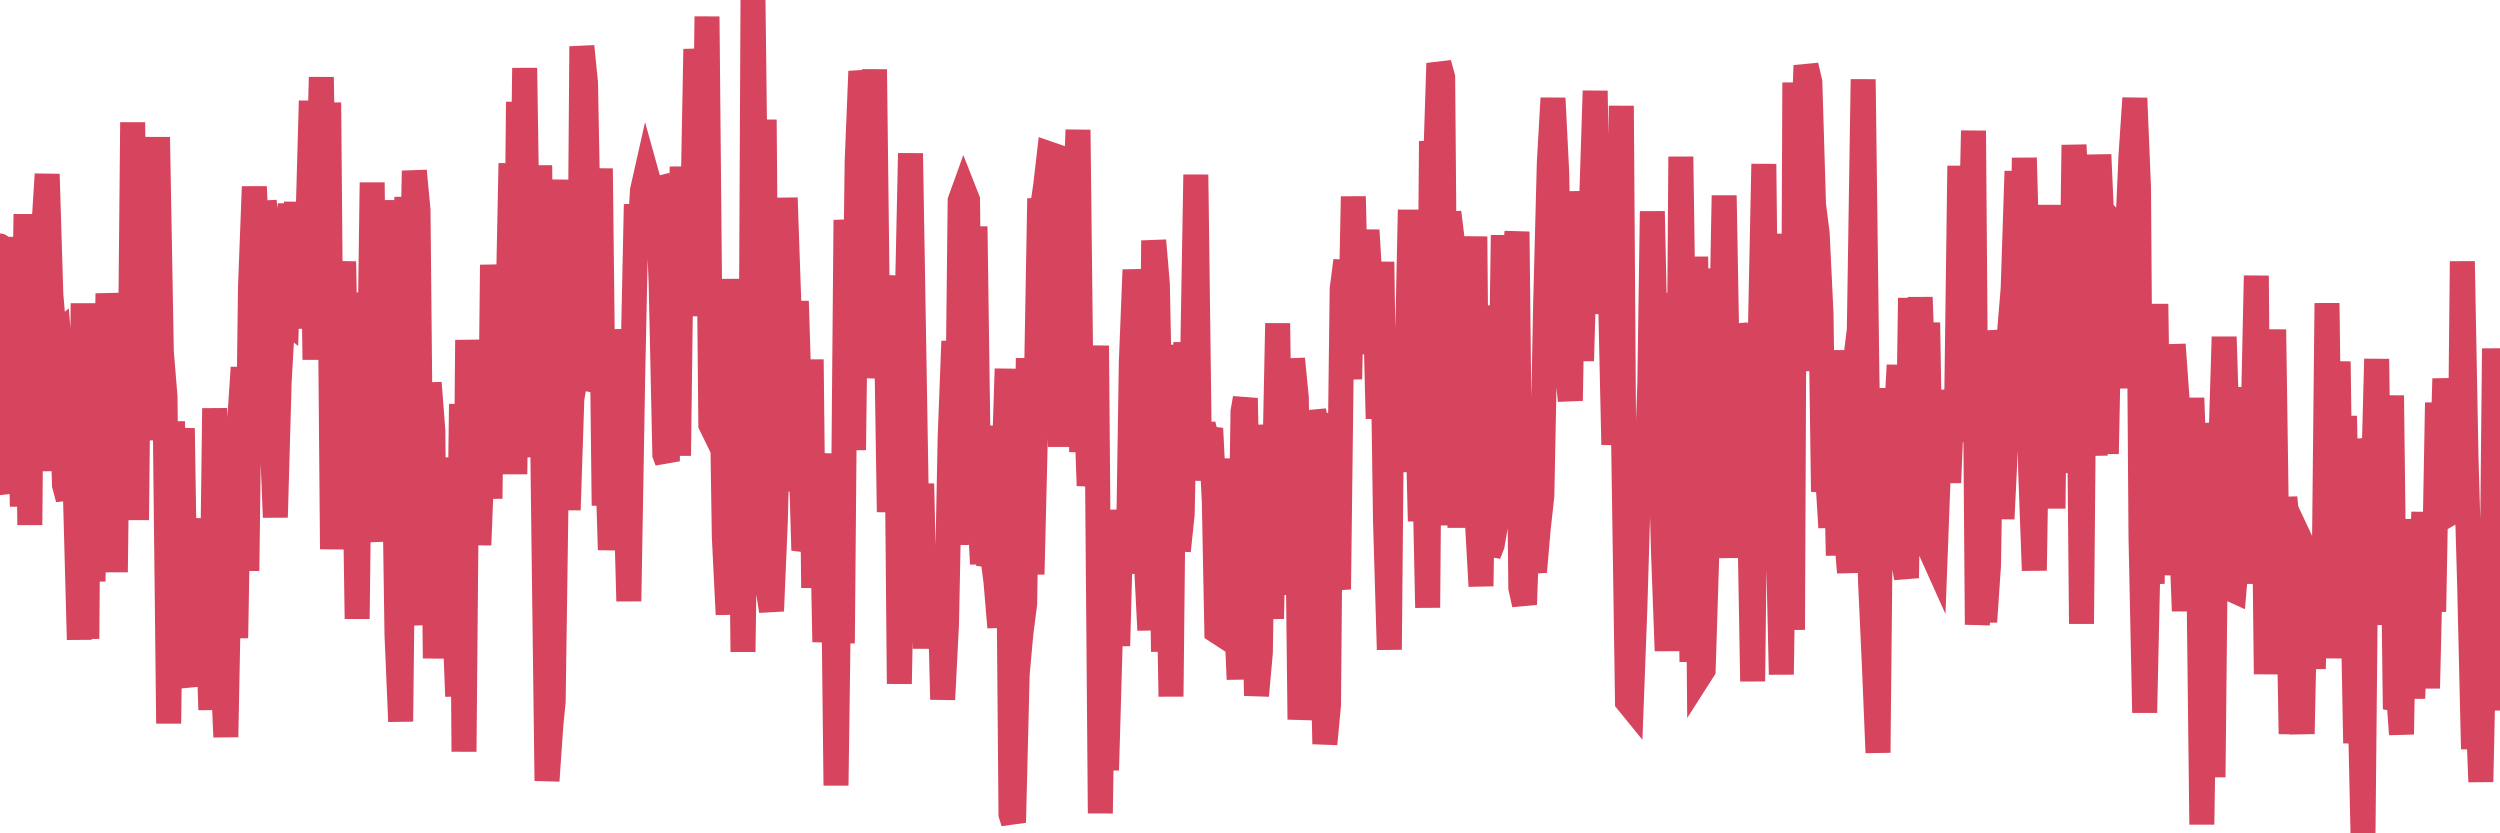 <?xml version="1.0"?><svg width="150px" height="50px" xmlns="http://www.w3.org/2000/svg" xmlns:xlink="http://www.w3.org/1999/xlink"> <polyline fill="none" stroke="#d6455d" stroke-width="1.5px" stroke-linecap="round" stroke-miterlimit="5" points="0.00,14.76 0.22,28.64 0.45,29.56 0.67,14.22 0.89,26.94 1.12,18.06 1.34,30.39 1.56,12.85 1.79,31.50 1.94,14.50 2.16,21.79 2.38,28.26 2.60,14.13 2.83,10.45 3.05,17.68 3.27,20.24 3.50,20.04 3.65,21.89 3.87,29.10 4.09,29.94 4.32,23.69 4.54,30.21 4.76,38.38 4.99,18.20 5.21,38.33 5.36,18.38 5.58,34.88 5.81,23.84 6.03,30.73 6.25,30.24 6.48,17.61 6.70,21.26 6.92,34.33 7.07,22.34 7.29,25.87 7.52,18.21 7.74,30.30 7.96,7.34 8.19,31.20 8.41,10.35 8.63,26.41 8.78,19.53 9.01,24.14 9.23,18.21 9.45,8.23 9.68,21.10 9.90,23.81 10.12,43.41 10.35,25.28 10.49,40.23 10.72,28.30 10.94,25.70 11.16,40.17 11.39,41.16 11.61,34.81 11.83,34.70 12.06,31.13 12.21,34.11 12.43,35.84 12.65,42.59 12.88,24.50 13.10,32.62 13.32,38.77 13.55,44.22 13.77,32.82 13.92,32.82 14.14,38.28 14.36,25.56 14.59,22.05 14.81,34.25 15.03,17.21 15.26,11.20 15.48,16.06 15.63,23.90 15.85,12.08 16.08,13.91 16.30,25.49 16.52,31.04 16.75,22.87 16.97,19.04 17.19,19.22 17.42,12.22 17.56,16.77 17.79,12.13 18.01,19.70 18.23,14.63 18.46,13.94 18.68,6.05 18.90,21.58 19.13,10.22 19.28,4.63 19.50,18.54 19.72,6.15 19.95,32.95 20.17,25.31 20.39,20.46 20.62,15.69 20.84,28.72 20.99,26.43 21.21,22.58 21.43,37.13 21.66,17.56 21.88,23.03 22.10,27.89 22.33,10.95 22.55,30.79 22.70,32.48 22.92,21.06 23.15,12.02 23.37,22.82 23.59,22.35 23.82,38.09 24.04,43.29 24.26,23.48 24.41,11.82 24.64,20.75 24.86,10.25 25.08,12.59 25.30,35.35 25.53,37.46 25.75,22.97 25.97,25.81 26.12,39.50 26.35,32.46 26.57,27.46 26.79,39.27 27.02,37.56 27.24,35.94 27.46,41.78 27.69,24.24 27.84,45.10 28.06,20.40 28.28,26.72 28.51,22.04 28.73,32.70 28.95,27.05 29.18,20.72 29.40,29.92 29.55,15.89 29.77,20.31 29.99,25.71 30.22,22.40 30.44,20.58 30.66,9.80 30.89,28.45 31.11,6.11 31.26,21.80 31.48,4.08 31.71,19.14 31.93,25.34 32.15,27.38 32.38,9.92 32.60,29.52 32.82,46.85 33.05,43.51 33.19,42.08 33.42,25.78 33.64,17.62 33.86,10.79 34.09,30.60 34.31,23.93 34.53,22.61 34.76,22.65 34.91,2.78 35.13,4.96 35.35,16.61 35.58,20.21 35.80,18.04 36.02,10.11 36.25,30.33 36.47,27.98 36.62,32.99 36.84,29.42 37.06,19.77 37.29,24.28 37.51,28.02 37.73,36.07 37.96,22.67 38.18,12.26 38.33,14.97 38.55,11.42 38.78,10.40 39.00,11.19 39.22,11.39 39.45,11.33 39.67,17.05 39.89,27.27 40.04,27.67 40.26,10.67 40.49,15.95 40.71,27.34 40.93,10.00 41.16,18.05 41.38,14.77 41.60,11.02 41.75,2.95 41.98,5.56 42.20,18.97 42.42,0.99 42.65,25.48 42.87,25.93 43.09,18.45 43.32,23.20 43.46,32.23 43.69,36.87 43.91,16.74 44.13,29.96 44.36,18.57 44.58,39.11 44.80,23.29 45.03,31.23 45.18,0.00 45.40,18.47 45.62,17.81 45.85,7.18 46.07,35.24 46.29,36.66 46.52,31.26 46.74,22.10 46.89,29.49 47.11,11.87 47.34,18.53 47.56,24.29 47.78,18.07 48.00,25.18 48.23,33.02 48.45,32.23 48.67,21.57 48.82,35.27 49.05,29.81 49.27,27.22 49.49,38.52 49.72,34.29 49.94,27.64 50.16,47.13 50.39,30.24 50.54,38.60 50.76,13.20 50.98,15.77 51.21,27.00 51.43,9.68 51.65,4.28 51.88,5.70 52.10,4.76 52.25,18.47 52.47,4.16 52.69,22.69 52.92,18.73 53.14,16.54 53.36,30.72 53.59,25.12 53.81,24.38 53.96,41.03 54.18,29.69 54.41,19.44 54.63,9.20 54.85,22.33 55.08,36.15 55.30,29.02 55.52,38.91 55.67,33.86 55.89,35.83 56.12,34.27 56.34,33.05 56.56,41.97 56.79,37.44 57.01,26.23 57.23,20.47 57.38,32.69 57.61,12.04 57.83,11.43 58.05,11.99 58.28,30.86 58.50,13.59 58.72,29.45 58.95,33.84 59.09,25.55 59.32,33.93 59.54,33.20 59.76,34.92 59.99,37.64 60.21,28.91 60.43,22.13 60.66,48.86 60.81,49.35 61.03,40.45 61.25,38.02 61.48,36.23 61.70,21.49 61.92,34.46 62.15,25.01 62.37,12.64 62.52,12.64 62.74,11.14 62.96,9.24 63.19,9.32 63.41,17.53 63.63,26.80 63.86,15.27 64.08,16.10 64.23,8.96 64.45,14.43 64.68,7.79 64.90,27.12 65.12,22.54 65.35,29.14 65.57,27.29 65.79,20.74 66.02,48.80 66.16,39.49 66.39,46.21 66.61,38.56 66.83,35.09 67.06,38.75 67.28,30.60 67.50,34.38 67.73,31.49 67.88,21.72 68.10,16.19 68.32,19.07 68.55,27.97 68.77,33.47 68.99,37.81 69.22,14.43 69.44,17.03 69.59,24.38 69.81,39.10 70.04,29.39 70.26,41.79 70.48,20.69 70.70,33.05 70.93,30.85 71.15,20.54 71.30,28.82 71.52,23.86 71.75,10.48 71.97,27.66 72.19,25.47 72.42,26.40 72.64,25.71 72.86,30.12 73.01,37.87 73.24,38.02 73.46,28.67 73.68,35.07 73.91,27.52 74.13,35.75 74.35,40.76 74.58,24.70 74.72,23.89 74.95,35.15 75.17,31.01 75.39,41.74 75.62,39.16 75.84,25.49 76.06,32.85 76.29,37.12 76.44,30.18 76.66,19.40 76.88,35.69 77.11,25.22 77.33,34.31 77.55,21.53 77.78,23.87 78.00,43.17 78.15,41.01 78.37,36.59 78.59,32.05 78.82,24.66 79.04,25.68 79.26,33.52 79.49,44.64 79.71,42.30 79.86,24.79 80.08,33.69 80.31,35.36 80.53,17.34 80.75,15.64 80.98,22.75 81.20,11.79 81.42,21.22 81.65,17.49 81.79,17.49 82.02,13.81 82.24,17.57 82.46,15.77 82.69,25.12 82.91,15.71 83.13,31.23 83.36,38.98 83.51,22.69 83.73,23.86 83.95,26.17 84.18,28.28 84.40,22.85 84.62,12.59 84.85,26.90 85.07,25.14 85.22,31.27 85.44,26.19 85.66,36.46 85.89,8.47 86.11,10.66 86.33,3.80 86.56,4.64 86.78,31.52 86.93,12.74 87.15,14.53 87.38,19.85 87.60,31.66 87.82,15.60 88.05,19.20 88.27,21.88 88.49,14.19 88.64,31.23 88.86,35.17 89.09,18.33 89.31,33.26 89.53,32.69 89.76,31.36 89.98,29.00 90.20,14.11 90.35,26.47 90.58,16.24 90.80,17.06 91.02,13.90 91.25,35.28 91.47,36.27 91.69,29.94 91.92,33.56 92.07,34.31 92.29,31.74 92.51,29.75 92.74,18.20 92.96,9.75 93.18,5.89 93.40,10.31 93.63,21.66 93.78,20.29 94.00,21.82 94.22,24.04 94.45,11.49 94.67,16.12 94.89,21.65 95.12,13.72 95.34,18.21 95.49,12.33 95.71,5.45 95.94,18.83 96.16,12.03 96.38,8.05 96.61,16.81 96.83,26.68 97.05,22.88 97.28,6.35 97.42,26.63 97.65,42.10 97.87,42.37 98.09,36.53 98.32,28.77 98.54,27.91 98.76,29.45 98.99,23.01 99.14,12.68 99.36,22.85 99.58,24.52 99.81,33.13 100.03,39.05 100.25,31.01 100.48,17.58 100.70,30.02 100.85,9.40 101.07,24.78 101.29,25.93 101.52,39.71 101.74,15.40 101.96,40.55 102.19,40.19 102.41,33.15 102.56,17.88 102.78,16.18 103.01,19.97 103.23,23.47 103.45,11.73 103.68,24.64 103.90,33.47 104.12,19.49 104.27,20.23 104.49,25.45 104.72,31.62 104.94,28.29 105.16,40.88 105.39,20.45 105.61,20.51 105.83,9.84 105.98,23.58 106.21,14.05 106.43,19.08 106.65,30.44 106.88,40.47 107.10,25.64 107.32,22.00 107.55,37.79 107.69,4.95 107.92,22.26 108.14,10.06 108.36,3.93 108.59,4.93 108.81,12.27 109.03,14.00 109.26,18.82 109.41,29.50 109.63,28.09 109.85,31.65 110.08,23.47 110.30,33.33 110.52,21.02 110.75,31.69 110.97,34.35 111.12,29.46 111.34,21.59 111.56,19.77 111.79,4.76 112.01,22.26 112.23,34.84 112.46,39.85 112.68,45.16 112.90,23.29 113.05,33.37 113.28,30.01 113.50,27.05 113.72,26.12 113.95,21.91 114.17,33.45 114.39,34.68 114.62,18.62 114.77,18.62 114.99,24.69 115.21,17.84 115.43,23.90 115.66,19.36 115.88,33.12 116.10,33.61 116.33,27.49 116.48,28.18 116.70,23.72 116.92,28.96 117.15,23.41 117.37,26.52 117.59,9.95 117.82,22.05 118.04,22.33 118.19,17.69 118.41,7.84 118.64,37.48 118.86,33.89 119.08,37.31 119.31,33.91 119.53,19.85 119.75,21.71 119.90,21.57 120.12,31.13 120.35,26.38 120.57,19.96 120.79,17.32 121.02,10.27 121.24,25.12 121.46,9.47 121.61,14.89 121.84,28.27 122.06,34.23 122.28,20.27 122.51,22.24 122.73,24.13 122.95,12.30 123.18,30.51 123.32,18.45 123.55,28.36 123.77,22.69 123.99,16.53 124.22,24.60 124.44,8.70 124.66,12.84 124.89,37.43 125.04,20.75 125.26,24.71 125.48,21.78 125.71,27.33 125.93,9.28 126.15,14.20 126.38,27.23 126.60,15.99 126.75,13.72 126.97,18.02 127.19,23.29 127.42,14.06 127.64,14.30 127.86,9.34 128.09,5.89 128.31,11.28 128.46,32.21 128.68,42.76 128.91,32.26 129.13,35.02 129.35,18.24 129.58,34.50 129.80,28.07 130.02,25.21 130.25,32.43 130.39,20.67 130.62,23.91 130.84,30.88 131.06,36.66 131.29,30.96 131.51,23.88 131.73,30.30 131.96,36.67 132.11,49.47 132.33,34.95 132.55,34.75 132.78,46.63 133.00,25.38 133.22,27.75 133.45,20.21 133.67,27.14 133.82,35.33 134.04,35.43 134.26,32.88 134.49,23.24 134.71,30.89 134.93,32.60 135.16,26.73 135.38,16.54 135.53,35.03 135.75,20.44 135.98,40.45 136.20,30.31 136.42,19.77 136.65,35.79 136.87,36.44 137.09,29.85 137.24,31.42 137.47,44.04 137.69,33.49 137.91,40.43 138.13,44.03 138.36,33.14 138.58,33.61 138.80,40.13 138.95,32.39 139.18,33.87 139.40,39.49 139.62,18.19 139.85,36.18 140.07,27.94 140.29,21.69 140.52,39.50 140.67,24.96 140.89,35.69 141.11,32.26 141.34,44.59 141.56,39.99 141.78,50.00 142.01,26.33 142.23,27.75 142.38,29.83 142.60,21.54 142.82,37.49 143.05,27.86 143.27,33.38 143.49,23.73 143.72,42.55 143.94,41.99 144.09,44.06 144.31,31.16 144.54,36.79 144.76,41.90 144.98,36.38 145.21,36.09 145.43,30.73 145.65,41.30 145.88,31.63 146.02,36.70 146.25,24.16 146.47,30.57 146.69,22.72 146.92,26.24 147.14,27.67 147.36,30.60 147.59,30.47 147.74,15.68 147.96,27.44 148.18,35.13 148.41,44.94 148.63,41.23 148.85,46.91 149.08,36.31 149.30,39.61 149.45,42.62 149.67,20.91 149.89,30.57 150.00,30.57 "/></svg>